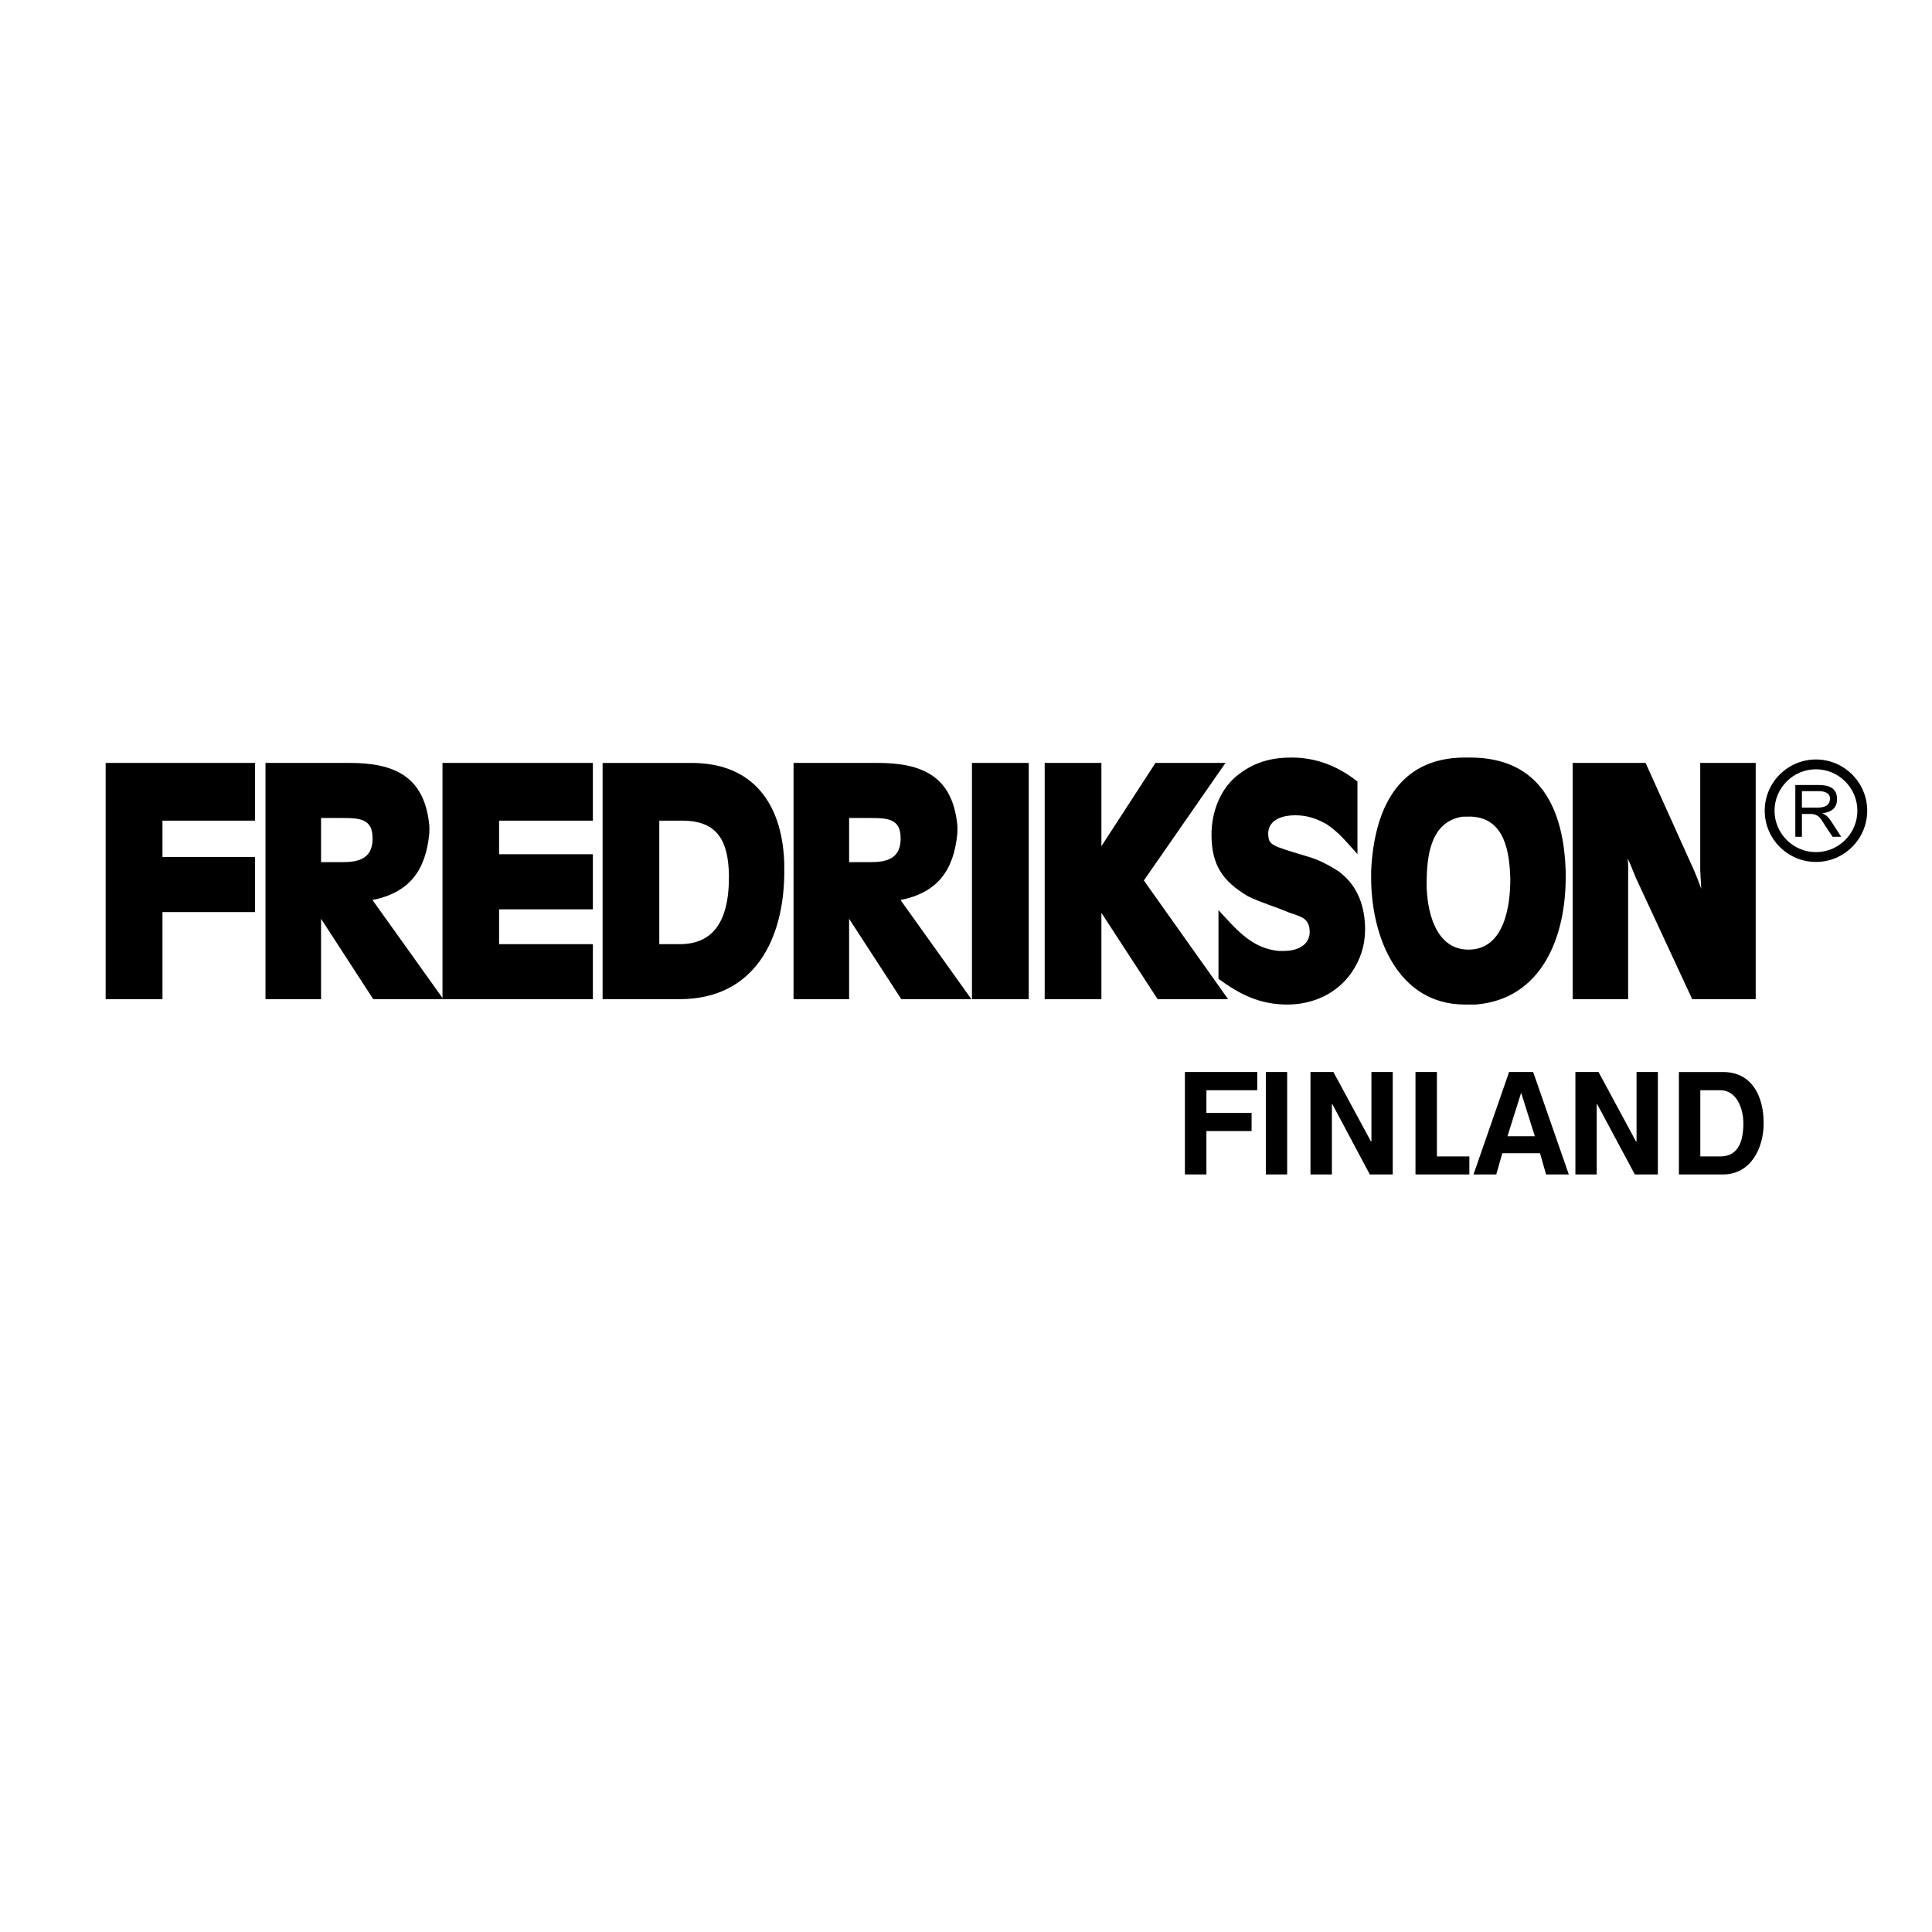 <?xml version="1.0" encoding="utf-8"?>
<!-- Generator: Adobe Illustrator 13.0.0, SVG Export Plug-In . SVG Version: 6.00 Build 14948)  -->
<!DOCTYPE svg PUBLIC "-//W3C//DTD SVG 1.0//EN" "http://www.w3.org/TR/2001/REC-SVG-20010904/DTD/svg10.dtd">
<svg version="1.0" id="Layer_1" xmlns="http://www.w3.org/2000/svg" xmlns:xlink="http://www.w3.org/1999/xlink" x="0px" y="0px"
	 width="192.756px" height="192.756px" viewBox="0 0 192.756 192.756" enable-background="new 0 0 192.756 192.756"
	 xml:space="preserve">
<g>
	<polygon fill-rule="evenodd" clip-rule="evenodd" fill="#FFFFFF" points="0,0 192.756,0 192.756,192.756 0,192.756 0,0 	"/>
	<path fill-rule="evenodd" clip-rule="evenodd" d="M179.778,80.578v-1.647h1.676c0.515,0,1.178,0.154,1.12,0.819
		c-0.064,0.745-0.733,0.828-1.309,0.828H179.778L179.778,80.578L179.778,80.578z M179.119,83.487h0.659v-2.278h0.81
		c0.567,0,0.869,0.168,1.186,0.659l0.358,0.556l0.706,1.063h0.856l-0.904-1.403c-0.319-0.475-0.462-0.708-0.988-0.941
		c0.862-0.102,1.479-0.483,1.479-1.412c0-1.164-0.876-1.412-1.864-1.412h-2.297V83.487L179.119,83.487L179.119,83.487z
		 M181.178,75.772c2.816,0,5.113,2.297,5.113,5.113s-2.297,5.112-5.113,5.112c-2.815,0-5.112-2.296-5.112-5.112
		S178.362,75.772,181.178,75.772L181.178,75.772z M181.178,76.753c2.276,0,4.133,1.856,4.133,4.132s-1.856,4.132-4.133,4.132
		c-2.275,0-4.132-1.856-4.132-4.132S178.902,76.753,181.178,76.753L181.178,76.753z"/>
	<path fill-rule="evenodd" clip-rule="evenodd" d="M146.673,75.58h-0.527c-6.809,0-9.083,5.401-9.347,11.352v0.631
		c0,5.975,2.71,12.66,9.347,12.66h1.102c6.62-0.552,8.961-6.804,8.961-12.66v-0.621C156.02,80.669,153.64,75.58,146.673,75.58
		L146.673,75.58L146.673,75.58L146.673,75.58z M142.333,88.109c0.025-2.689,0.358-6.095,3.549-6.627l0.876-0.01
		c3.373,0.138,3.855,3.518,3.925,6.25c0,2.715-0.616,7.022-4.17,7.022C143.148,94.745,142.333,90.765,142.333,88.109L142.333,88.109
		L142.333,88.109L142.333,88.109z"/>
	<path fill-rule="evenodd" clip-rule="evenodd" d="M127.498,84.513c-0.813-0.364-0.969-0.549-0.969-1.431
		c0.086-1.394,1.562-1.742,2.683-1.742c1.178,0,2.136,0.32,3.153,0.895c1.263,0.841,2.055,1.871,3.068,2.975v-7.239
		c-1.948-1.531-4.09-2.391-6.58-2.391c-1.96,0-3.643,0.439-5.214,1.638c-1.877,1.363-2.768,3.793-2.768,6.043
		c0,3.033,1.104,4.664,3.652,6.166c1.312,0.642,2.688,1.02,4.02,1.591c1.275,0.461,2.127,0.544,2.127,2.033
		c-0.08,1.374-1.399,1.826-2.599,1.826h-0.498c-2.741-0.27-4.243-2.185-6.006-4.076v6.853c2.14,1.578,4.155,2.569,6.862,2.569
		c2.514,0,4.878-1.04,6.363-3.115c0.921-1.317,1.402-2.763,1.402-4.377c0-2.216-0.691-4.281-2.485-5.676l-0.15-0.123
		c-0.983-0.621-2.006-1.173-3.135-1.487C129.438,85.156,128.461,84.86,127.498,84.513L127.498,84.513z"/>
	<path fill-rule="evenodd" clip-rule="evenodd" d="M60.121,99.687h7.672c7.517,0,10.458-6.034,10.458-12.773l-0.009-0.941
		c-0.234-5.801-3.116-9.855-9.244-9.855h-8.876V99.687L60.121,99.687z M68.075,81.877c3.529,0,4.56,2.052,4.65,5.319v0.348
		c0,3.364-0.926,6.655-4.895,6.655h-2.052V81.877H68.075L68.075,81.877z"/>
	<path fill-rule="evenodd" clip-rule="evenodd" d="M169.631,86.734c0.038,0.646,0.053,1.293,0.104,1.939
		c-0.219-0.594-0.435-1.18-0.687-1.76l-4.867-10.796h-7.276v23.57h5.535V87.723c0-0.68,0.024-1.375-0.038-2.052
		c0.304,0.607,0.523,1.251,0.791,1.874l5.639,12.143h6.335v-23.57h-5.535V86.734L169.631,86.734z"/>
	<polygon fill-rule="evenodd" clip-rule="evenodd" points="109.887,76.117 104.229,76.117 104.229,99.687 109.887,99.687 
		109.887,91.074 115.497,99.687 122.528,99.687 114.123,87.845 122.265,76.117 115.28,76.117 109.887,84.428 109.887,76.117 	"/>
	<polygon fill-rule="evenodd" clip-rule="evenodd" points="96.972,99.687 102.639,99.687 102.639,76.117 96.972,76.117 
		96.972,99.687 	"/>
	<polygon fill-rule="evenodd" clip-rule="evenodd" points="44.147,99.687 59.151,99.687 59.151,94.199 49.794,94.199 49.794,90.725 
		59.151,90.725 59.151,85.228 49.794,85.228 49.794,81.877 59.151,81.877 59.151,76.117 44.147,76.117 44.147,99.687 	"/>
	<path fill-rule="evenodd" clip-rule="evenodd" d="M34.894,76.117h-8.406v23.57h5.544v-8.02l5.206,8.02h6.994l-7.069-9.893
		c3.718-0.744,5.314-2.989,5.667-6.636c0.012-0.238,0.009-0.477,0.009-0.715C42.396,77.457,39.35,76.117,34.894,76.117
		L34.894,76.117L34.894,76.117L34.894,76.117z M34.245,81.613c1.644,0,2.927,0.097,2.927,1.996v0.216
		c-0.078,1.833-1.378,2.193-3.003,2.193h-2.137v-4.405H34.245L34.245,81.613z"/>
	<path fill-rule="evenodd" clip-rule="evenodd" d="M87.578,76.117h-8.406v23.57h5.544v-8.02l5.205,8.02h6.994l-7.069-9.893
		c3.718-0.744,5.314-2.989,5.667-6.636c0.012-0.238,0.01-0.477,0.01-0.715C95.08,77.457,92.034,76.117,87.578,76.117L87.578,76.117
		L87.578,76.117L87.578,76.117z M86.929,81.613c1.644,0,2.927,0.097,2.927,1.996v0.216c-0.078,1.833-1.378,2.193-3.003,2.193h-2.136
		v-4.405H86.929L86.929,81.613z"/>
	<polygon fill-rule="evenodd" clip-rule="evenodd" points="10.542,99.687 16.209,99.687 16.209,90.998 25.443,90.998 25.443,85.501 
		16.209,85.501 16.209,81.877 25.443,81.877 25.443,76.117 10.542,76.117 10.542,99.687 	"/>
	<path fill-rule="evenodd" clip-rule="evenodd" d="M118.218,117.176h2.146v-4.33h4.508v-1.808h-4.508v-2.268h5.073v-1.817h-7.22
		V117.176L118.218,117.176z M126.294,117.176h2.127v-10.223h-2.127V117.176L126.294,117.176z M130.746,117.176h2.137v-7.031h0.038
		l3.746,7.031h2.287v-10.223h-2.127v6.928h-0.048l-3.746-6.928h-2.287V117.176L130.746,117.176z M147.012,117.176h2.269l0.603-2.118
		h3.766l0.602,2.118h2.269l-3.558-10.223h-2.4L147.012,117.176L147.012,117.176z M153.13,113.363H150.4l1.365-4.339L153.13,113.363
		L153.13,113.363z M157.178,117.176h2.127v-7.031h0.038l3.765,7.031h2.297v-10.223h-2.127v6.928h-0.057l-3.736-6.928h-2.307V117.176
		L157.178,117.176z M171.899,117.176c2.76,0,4.062-2.6,4.062-5.111c0-2.678-1.153-5.111-4.062-5.111h-4.396v10.223H171.899
		L171.899,117.176z M171.636,108.771c1.666,0,2.3,1.889,2.3,3.294c0,1.622-0.402,3.313-2.3,3.313h-1.995v-6.607H171.636
		L171.636,108.771z M146.598,115.378h-3.238v-8.425h-2.137v10.223h5.375V115.378L146.598,115.378L146.598,115.378z"/>
</g>
</svg>
